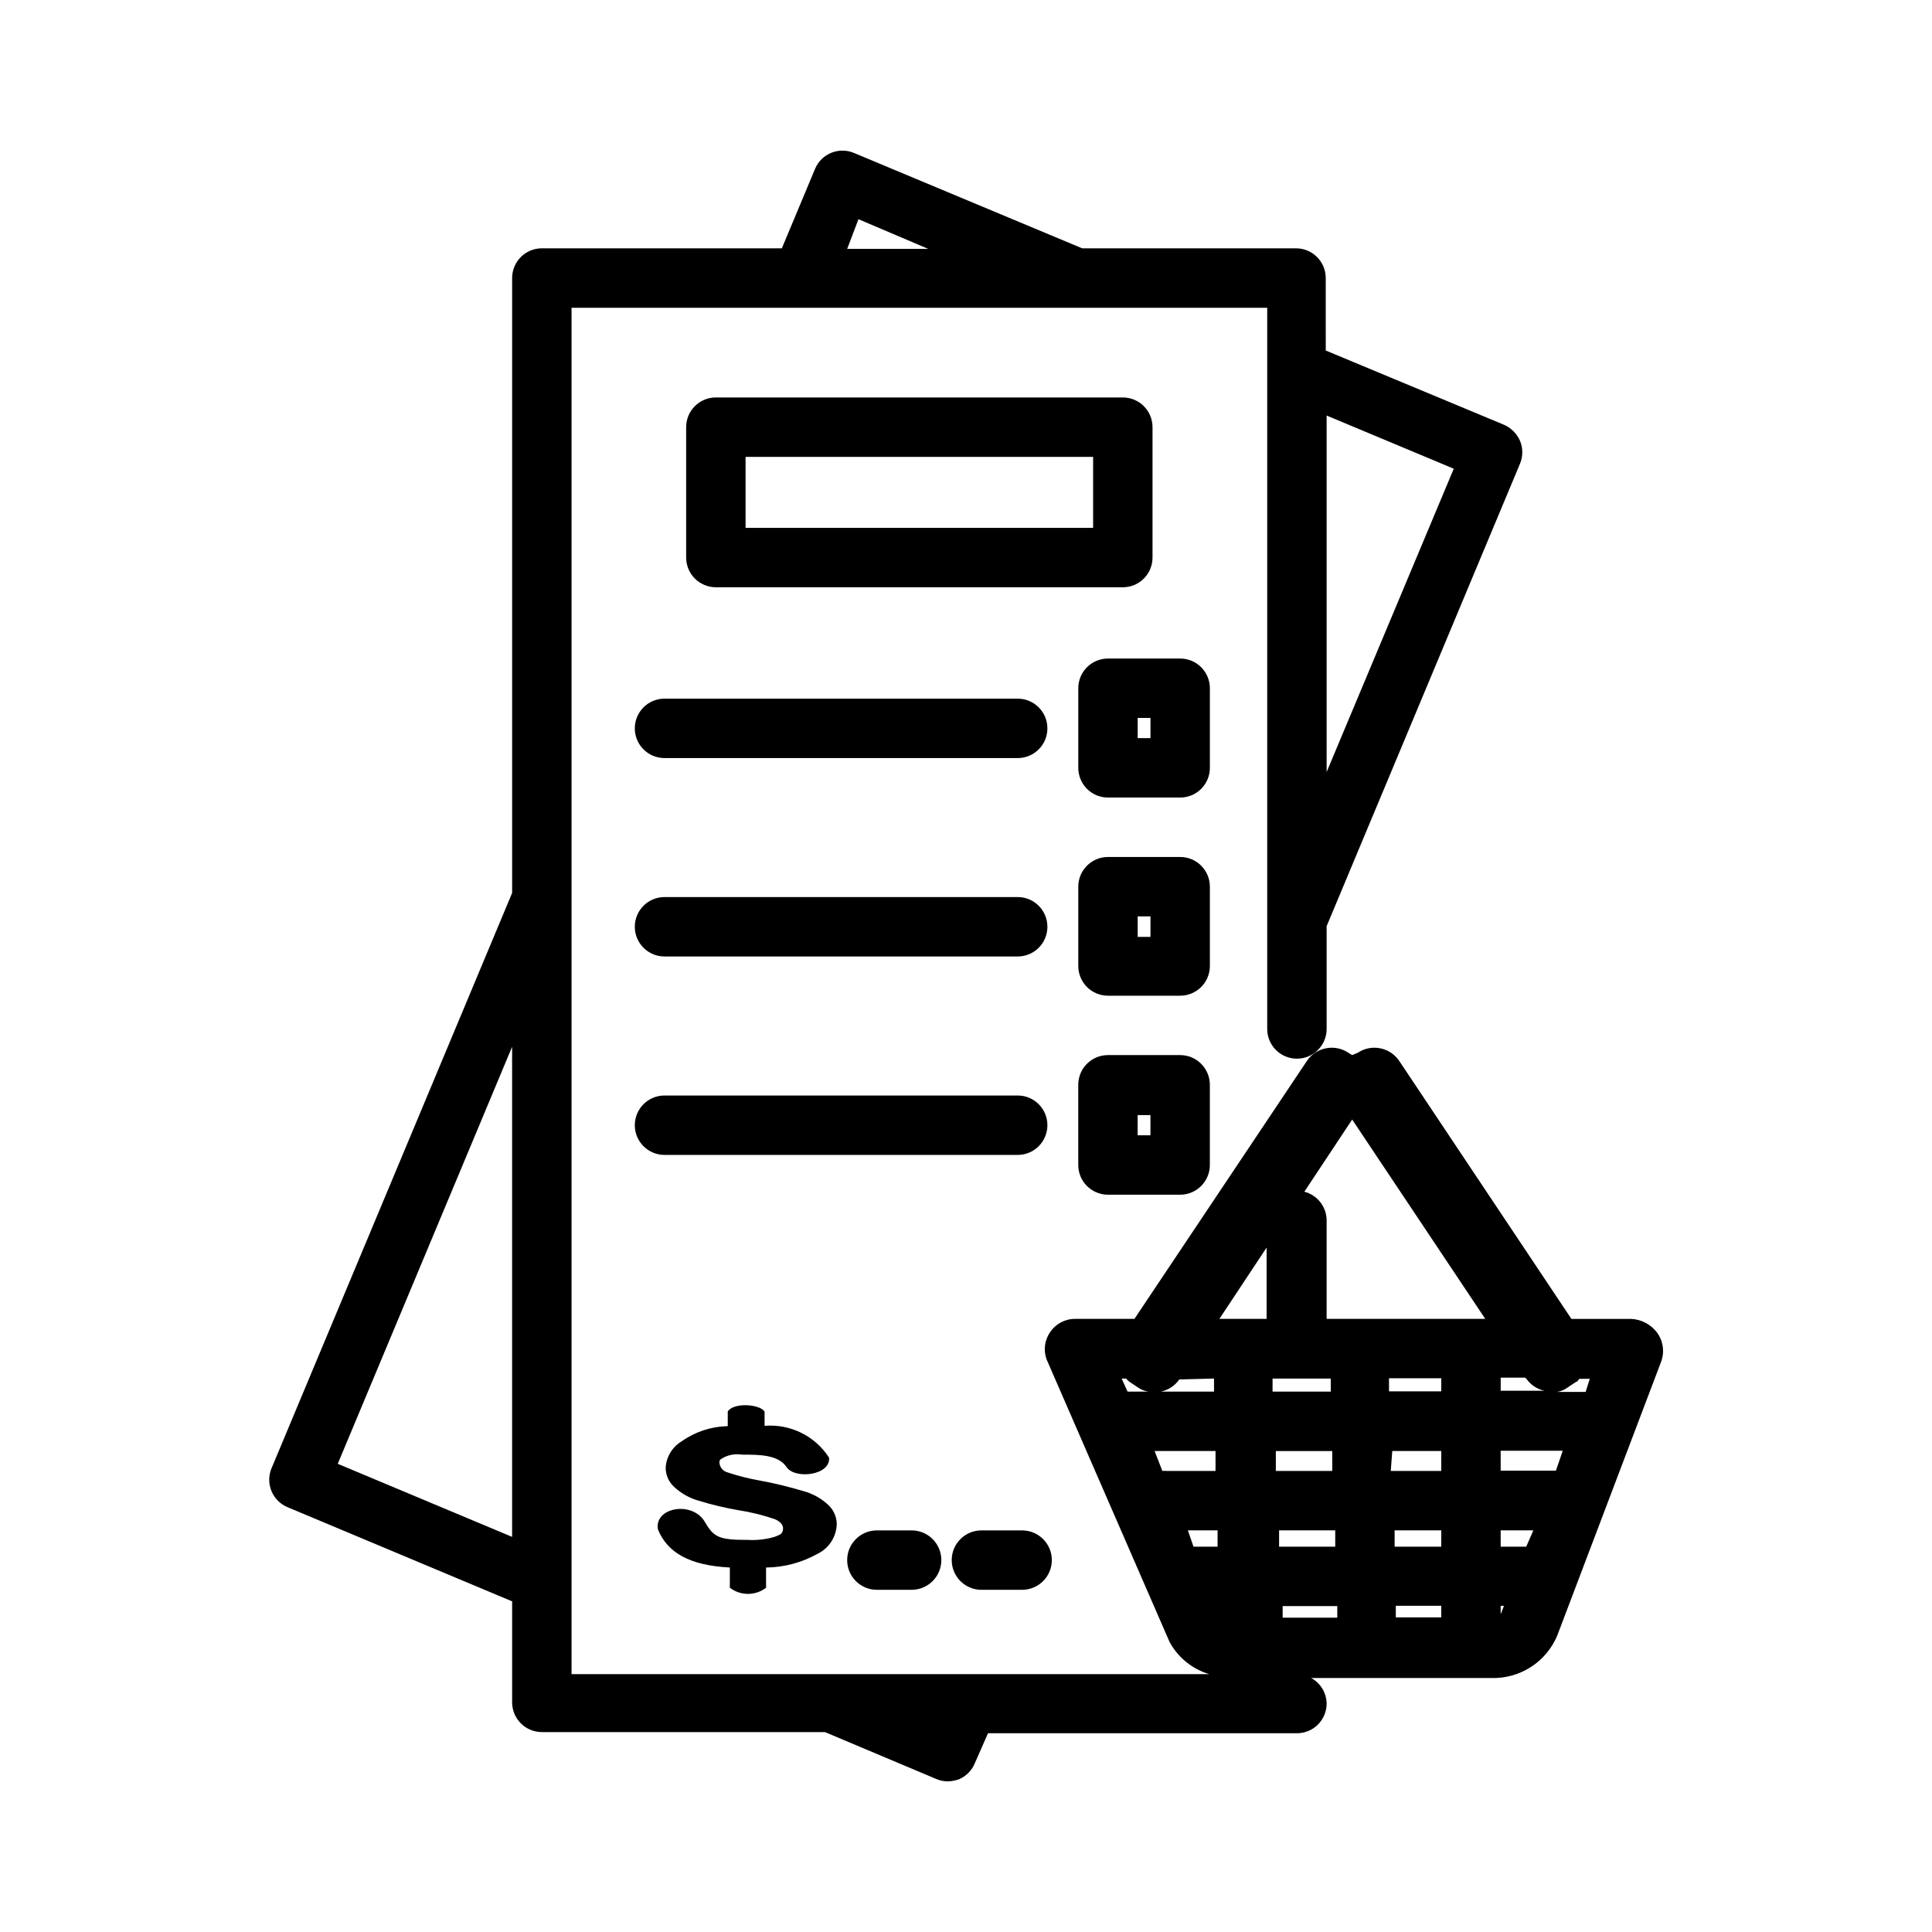 <?xml version="1.0" encoding="UTF-8"?>
<!-- Uploaded to: ICON Repo, www.svgrepo.com, Generator: ICON Repo Mixer Tools -->
<svg fill="#000000" width="800px" height="800px" version="1.1" viewBox="144 144 512 512" xmlns="http://www.w3.org/2000/svg">
 <g>
  <path d="m349.22 551.3c-2.297 0.664-4.695 0.93-7.082 0.789-7.398 0-8.895-0.629-11.18-4.488-3.227-6.062-13.699-4.172-12.594 1.73 2.519 6.141 8.344 9.523 19.051 10.078v5.352l-0.004 0.004c2.832 2.176 6.773 2.176 9.605 0v-5.356c4.769-0.047 9.453-1.293 13.617-3.621 3.043-1.465 5.012-4.5 5.117-7.871-0.02-2.027-0.91-3.945-2.438-5.273-1.887-1.699-4.156-2.914-6.613-3.543-3.754-1.129-7.562-2.047-11.414-2.754-2.941-0.512-5.836-1.25-8.66-2.207-1.137-0.363-1.926-1.402-1.969-2.598-0.035-0.336 0.117-0.668 0.395-0.863 1.648-1.082 3.644-1.504 5.59-1.184 4.566 0 9.605 0 11.809 3.305s11.73 2.203 11.258-2.519l-0.004 0.004c-1.816-2.82-4.363-5.098-7.371-6.578-3.012-1.484-6.367-2.121-9.711-1.844v-3.781c-1.34-2.047-8.344-2.441-9.762 0v3.859c-4.375 0.09-8.625 1.488-12.199 4.012-2.492 1.488-4.086 4.113-4.25 7.008 0.004 1.992 0.863 3.883 2.359 5.195 1.82 1.664 4.004 2.879 6.375 3.543 3.461 1.066 6.984 1.906 10.551 2.519 3.266 0.504 6.477 1.293 9.602 2.359 1.496 0.629 2.363 1.574 2.203 2.754-0.156 1.184-0.785 1.418-2.281 1.969z"/>
  <path d="m376.38 549.57c-4.348 0-7.871 3.523-7.871 7.871s3.523 7.875 7.871 7.875h9.211c4.348 0 7.871-3.527 7.871-7.875s-3.523-7.871-7.871-7.871z"/>
  <path d="m404.09 549.57c-4.348 0-7.875 3.523-7.875 7.871s3.527 7.875 7.875 7.875h10.785-0.004c4.348 0 7.875-3.527 7.875-7.875s-3.527-7.871-7.875-7.871z"/>
  <path d="m449.43 291.76v-34.559c0-2.086-0.828-4.09-2.305-5.566-1.477-1.477-3.477-2.305-5.566-2.305h-107.85c-4.348 0-7.871 3.523-7.871 7.871v34.559c0 2.09 0.828 4.09 2.305 5.566 1.477 1.477 3.481 2.305 5.566 2.305h107.85c2.09 0 4.09-0.828 5.566-2.305 1.477-1.477 2.305-3.477 2.305-5.566zm-15.742-7.871h-92.102v-18.816h92.102z"/>
  <path d="m413.7 329.15h-93.598c-4.348 0-7.871 3.527-7.871 7.875 0 4.348 3.523 7.871 7.871 7.871h93.598c4.348 0 7.871-3.523 7.871-7.871 0-4.348-3.523-7.875-7.871-7.875z"/>
  <path d="m464.63 326.39c0-2.086-0.832-4.09-2.309-5.566-1.473-1.477-3.477-2.305-5.566-2.305h-19.129c-4.348 0-7.871 3.523-7.871 7.871v21.098c0 2.086 0.832 4.09 2.305 5.566 1.477 1.477 3.481 2.305 5.566 2.305h19.129c2.09 0 4.094-0.828 5.566-2.305 1.477-1.477 2.309-3.481 2.309-5.566zm-15.742 13.227h-3.387v-5.352h3.387z"/>
  <path d="m413.7 381.73h-93.598c-4.348 0-7.871 3.527-7.871 7.875 0 4.344 3.523 7.871 7.871 7.871h93.598c4.348 0 7.871-3.527 7.871-7.871 0-4.348-3.523-7.875-7.871-7.875z"/>
  <path d="m464.63 378.98c0-2.09-0.832-4.09-2.309-5.566-1.473-1.477-3.477-2.305-5.566-2.305h-19.129c-4.348 0-7.871 3.523-7.871 7.871v21.02c0 2.086 0.832 4.09 2.305 5.566 1.477 1.477 3.481 2.305 5.566 2.305h19.129c2.09 0 4.094-0.828 5.566-2.305 1.477-1.477 2.309-3.481 2.309-5.566zm-15.742 13.305h-3.387v-5.434h3.387z"/>
  <path d="m413.7 434.32h-93.598c-4.348 0-7.871 3.523-7.871 7.871s3.523 7.875 7.871 7.875h93.598c4.348 0 7.871-3.527 7.871-7.875s-3.523-7.871-7.871-7.871z"/>
  <path d="m437.62 460.61h19.129c2.09 0 4.094-0.828 5.566-2.305 1.477-1.477 2.309-3.481 2.309-5.566v-21.254c0-2.09-0.832-4.09-2.309-5.566-1.473-1.477-3.477-2.309-5.566-2.309h-19.129c-4.348 0-7.871 3.527-7.871 7.875v21.254c0 2.086 0.832 4.09 2.305 5.566 1.477 1.477 3.481 2.305 5.566 2.305zm7.871-21.098h3.387v5.352h-3.387z"/>
  <path d="m576.18 493.52h-15.742l-45.656-68.406-0.004-0.004c-1.176-1.727-2.988-2.914-5.039-3.305-2.047-0.406-4.172 0.02-5.902 1.18l-1.496 0.629-1.023-0.629c-1.734-1.16-3.859-1.586-5.906-1.18-2.051 0.391-3.863 1.578-5.035 3.305l-45.738 68.406h-15.742v0.004c-2.664-0.016-5.152 1.32-6.613 3.543-1.605 2.32-1.848 5.324-0.629 7.871l32.273 74.156 0.395 0.707c2.281 3.801 5.902 6.609 10.152 7.871h-169.01v-362.11h184.36v191.13c0 4.348 3.523 7.871 7.871 7.871s7.875-3.523 7.875-7.871v-27.238l51.246-122.57c0.809-1.941 0.809-4.121 0-6.062-0.832-1.898-2.352-3.418-4.25-4.25l-47.23-19.68-0.004-19.207c0-2.09-0.828-4.09-2.305-5.566-1.477-1.477-3.481-2.309-5.566-2.309h-56.68l-60.457-25.266c-4-1.695-8.613 0.172-10.312 4.172l-8.816 21.094h-63.605c-4.348 0-7.871 3.527-7.871 7.875v162.95l-63.766 152.48c-0.809 1.941-0.809 4.125 0 6.062 0.801 1.922 2.328 3.453 4.254 4.25l59.512 24.953v26.766c0 2.09 0.828 4.09 2.305 5.566 1.477 1.477 3.481 2.309 5.566 2.309h75.02l29.52 12.438c0.949 0.402 1.965 0.617 2.992 0.629 1.02-0.023 2.031-0.211 2.992-0.551 1.938-0.816 3.469-2.379 4.25-4.332l3.465-7.871h81.867c2.09 0 4.09-0.828 5.566-2.305 1.477-1.477 2.309-3.481 2.309-5.566-0.051-2.828-1.613-5.414-4.094-6.769h47.703c3.699 0.117 7.352-0.887 10.469-2.883 3.121-1.992 5.562-4.887 7.008-8.297l27.473-72.422c1.047-2.613 0.691-5.578-0.945-7.871-1.648-2.234-4.231-3.598-7.004-3.699zm-80.609-144.93v-94.465l33.691 14.09zm-124.07-146.5 18.5 7.871h-21.488zm-91.785 219.31v129.89l-46.207-19.363zm284.49 91.473h-7.637 0.004c0.996-0.129 1.941-0.508 2.754-1.102l2.363-1.574c0.395 0 0.551-0.551 0.867-0.789h2.754zm-7.871 20.859-14.641 0.004v-5.273h16.453zm-7.871 20.152-6.769 0.004v-4.332h8.66zm-22.516 18.738h-12.043v-3.07h12.043zm-67.148-23.066h7.871v4.328h-6.379zm-16.375-40.227h0.004c0.242 0.281 0.504 0.547 0.785 0.789l2.363 1.574c0.84 0.594 1.812 0.973 2.832 1.102h-5.59l-1.574-3.465zm106.04 0h0.004c1.133 1.648 2.852 2.801 4.801 3.231h-11.57v-3.465h6.453zm-22.512 3.387h-13.852v-3.465h13.852zm-43.844 21.098v-5.273h14.957v5.273zm15.742 15.742v4.328l-14.879 0.004v-4.328zm15.113-21.02h12.988v5.277h-13.383zm-16.297-19.207v3.465h-15.426v-3.465zm-30.938 0v3.465h-14.086c1.98-0.41 3.727-1.566 4.879-3.227zm-15.742 19.207h16.141v5.273l-12.992 0.004c-0.363-0.039-0.734-0.039-1.102 0zm18.184 41.094v0.707zm15.742 3.07v-3.07h14.484v3.07zm29.676-18.812v-4.328l12.363-0.004v4.328zm-11.25-113.2 35.266 52.82-42.035 0.004v-26.215c-0.066-3.535-2.481-6.594-5.906-7.481zm-22.672 33.93v18.895h-12.516zm62.031 97.062v-2.125h0.867l-0.789 2.047z"/>
 </g>
</svg>